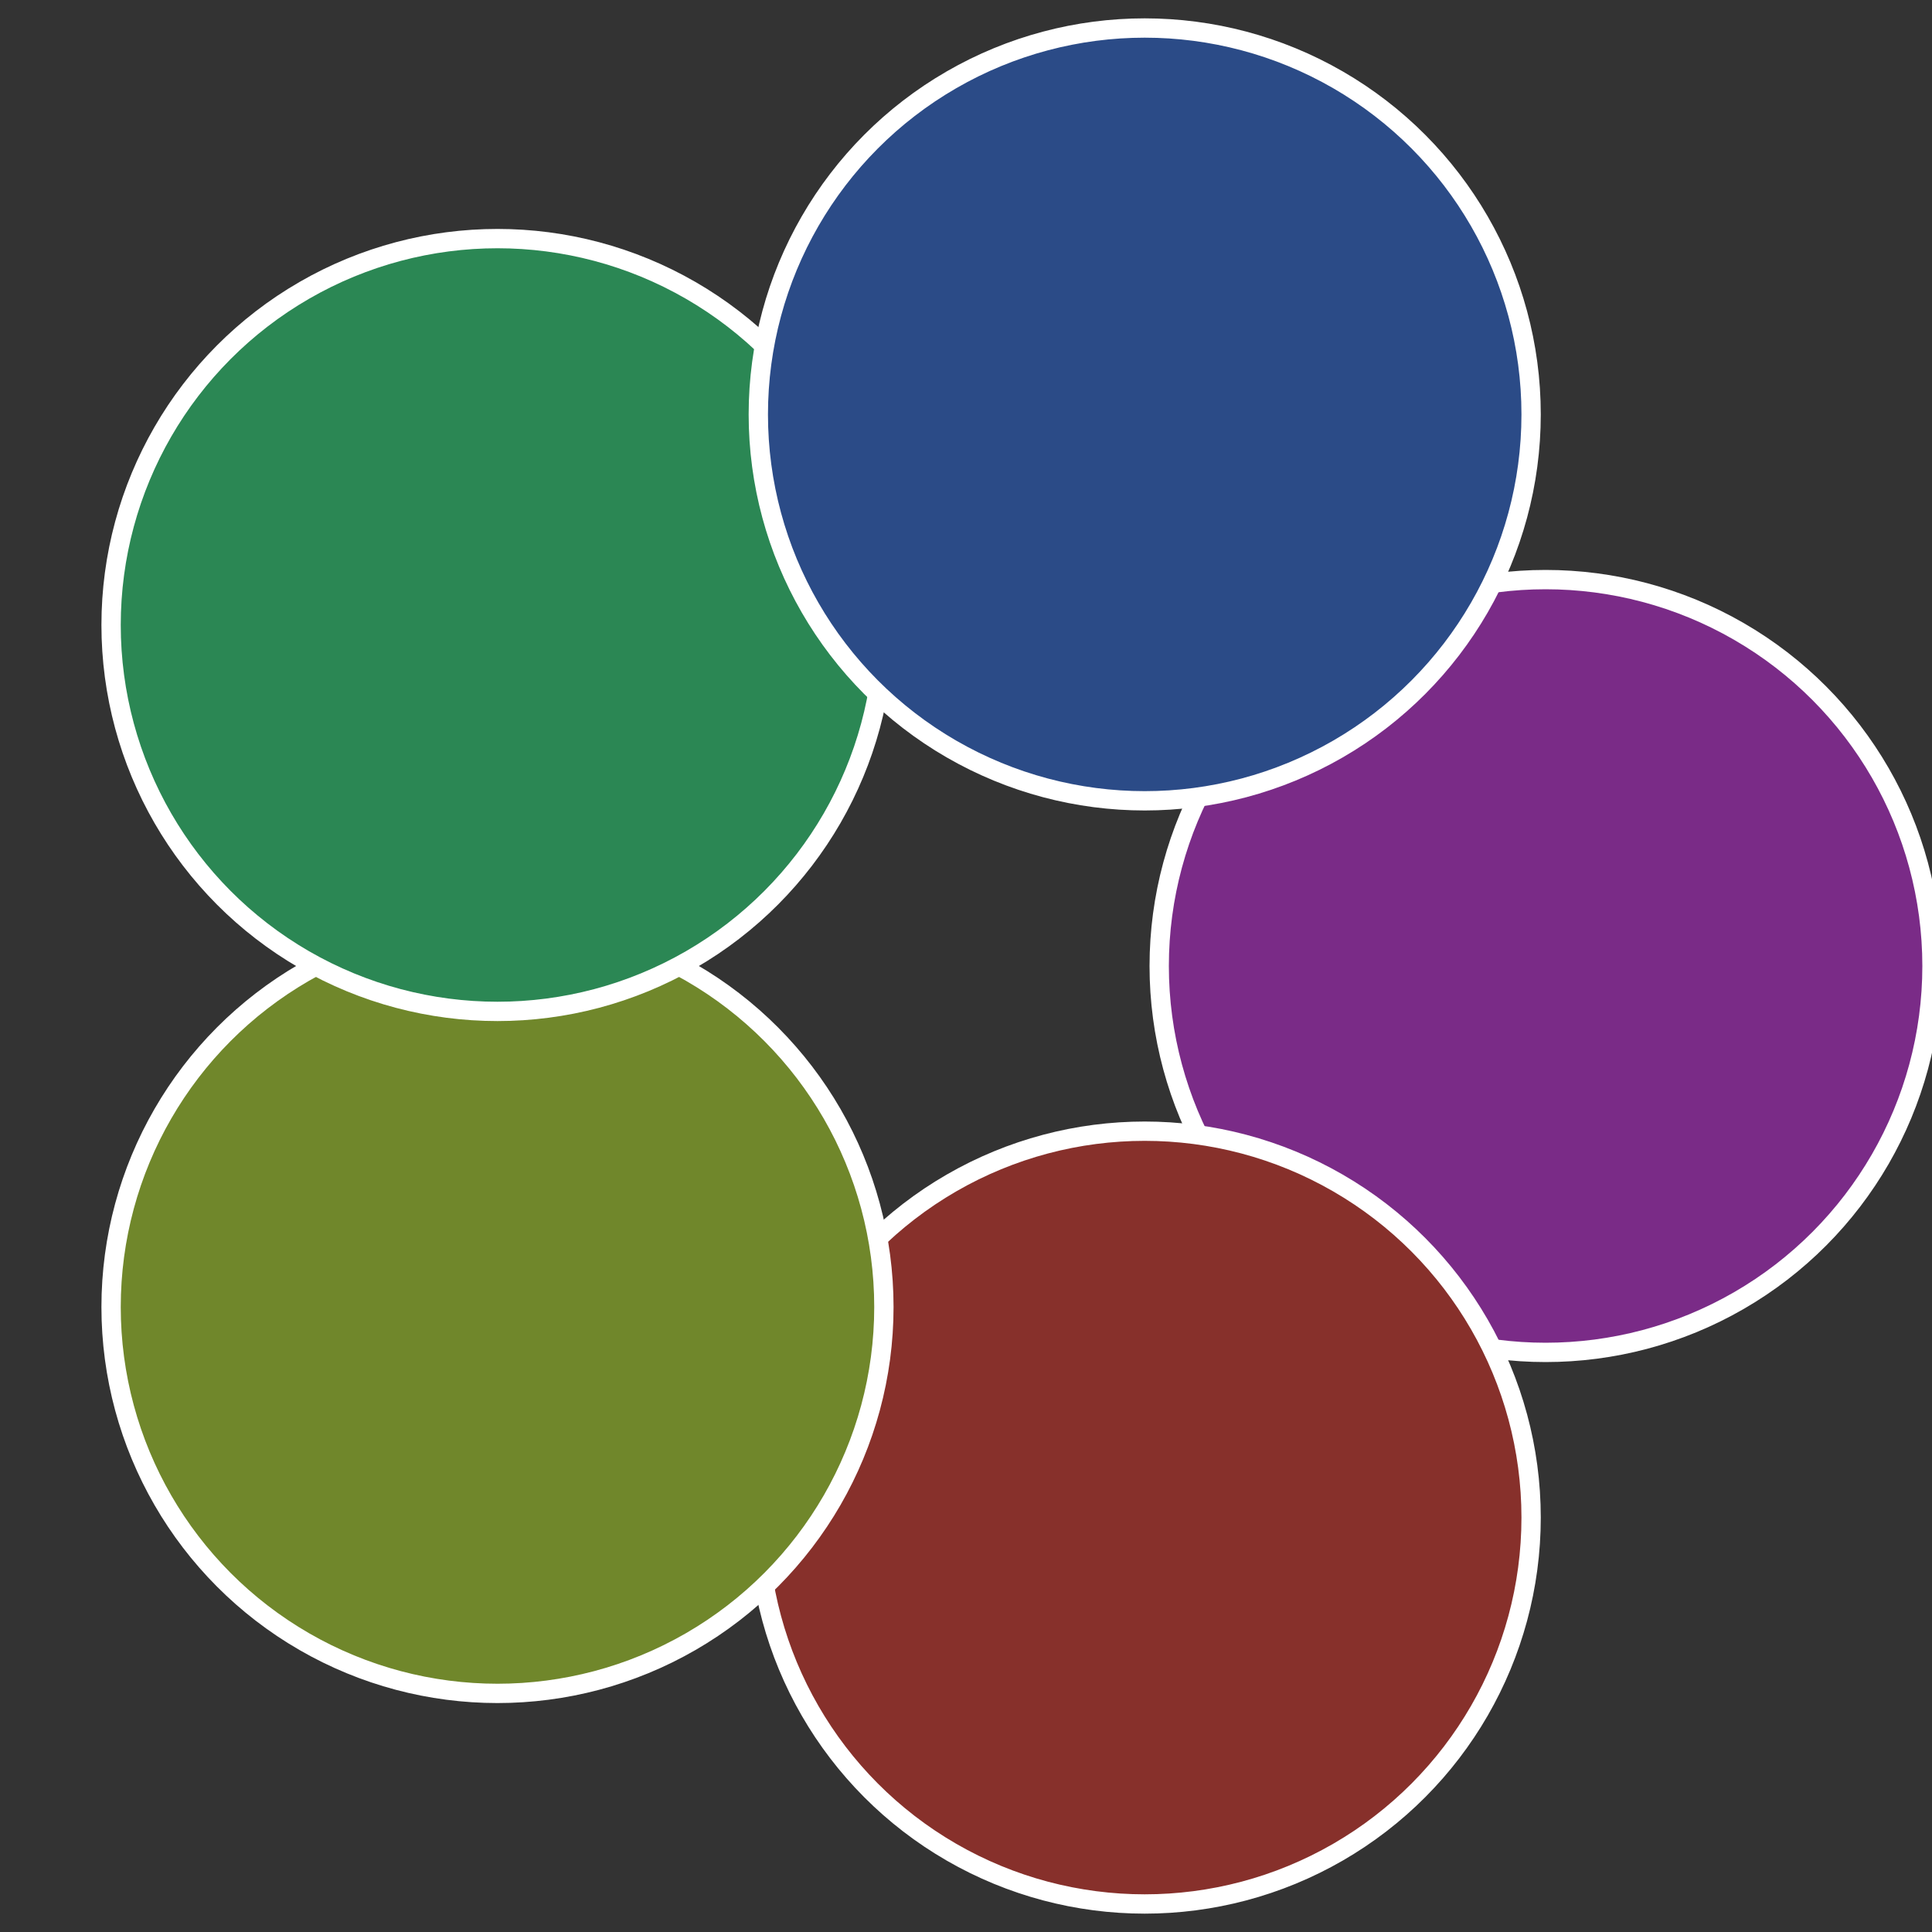 <?xml version="1.0" standalone="no"?>
<svg width="500" height="500" viewBox="-1 -1 2 2" xmlns="http://www.w3.org/2000/svg">
 
                <rect x="-1" y="-1" width="2" height="2" fill="#333333" stroke="none"/>
 
                <circle cx="0.6" cy="0" r="0.4" fill="#7a2b87" stroke="#fff" stroke-width="1%" />
             
                <circle cx="0.185" cy="0.571" r="0.4" fill="#87302b" stroke="#fff" stroke-width="1%" />
             
                <circle cx="-0.485" cy="0.353" r="0.4" fill="#70872b" stroke="#fff" stroke-width="1%" />
             
                <circle cx="-0.485" cy="-0.353" r="0.4" fill="#2b8754" stroke="#fff" stroke-width="1%" />
             
                <circle cx="0.185" cy="-0.571" r="0.4" fill="#2b4b87" stroke="#fff" stroke-width="1%" />
            </svg>
